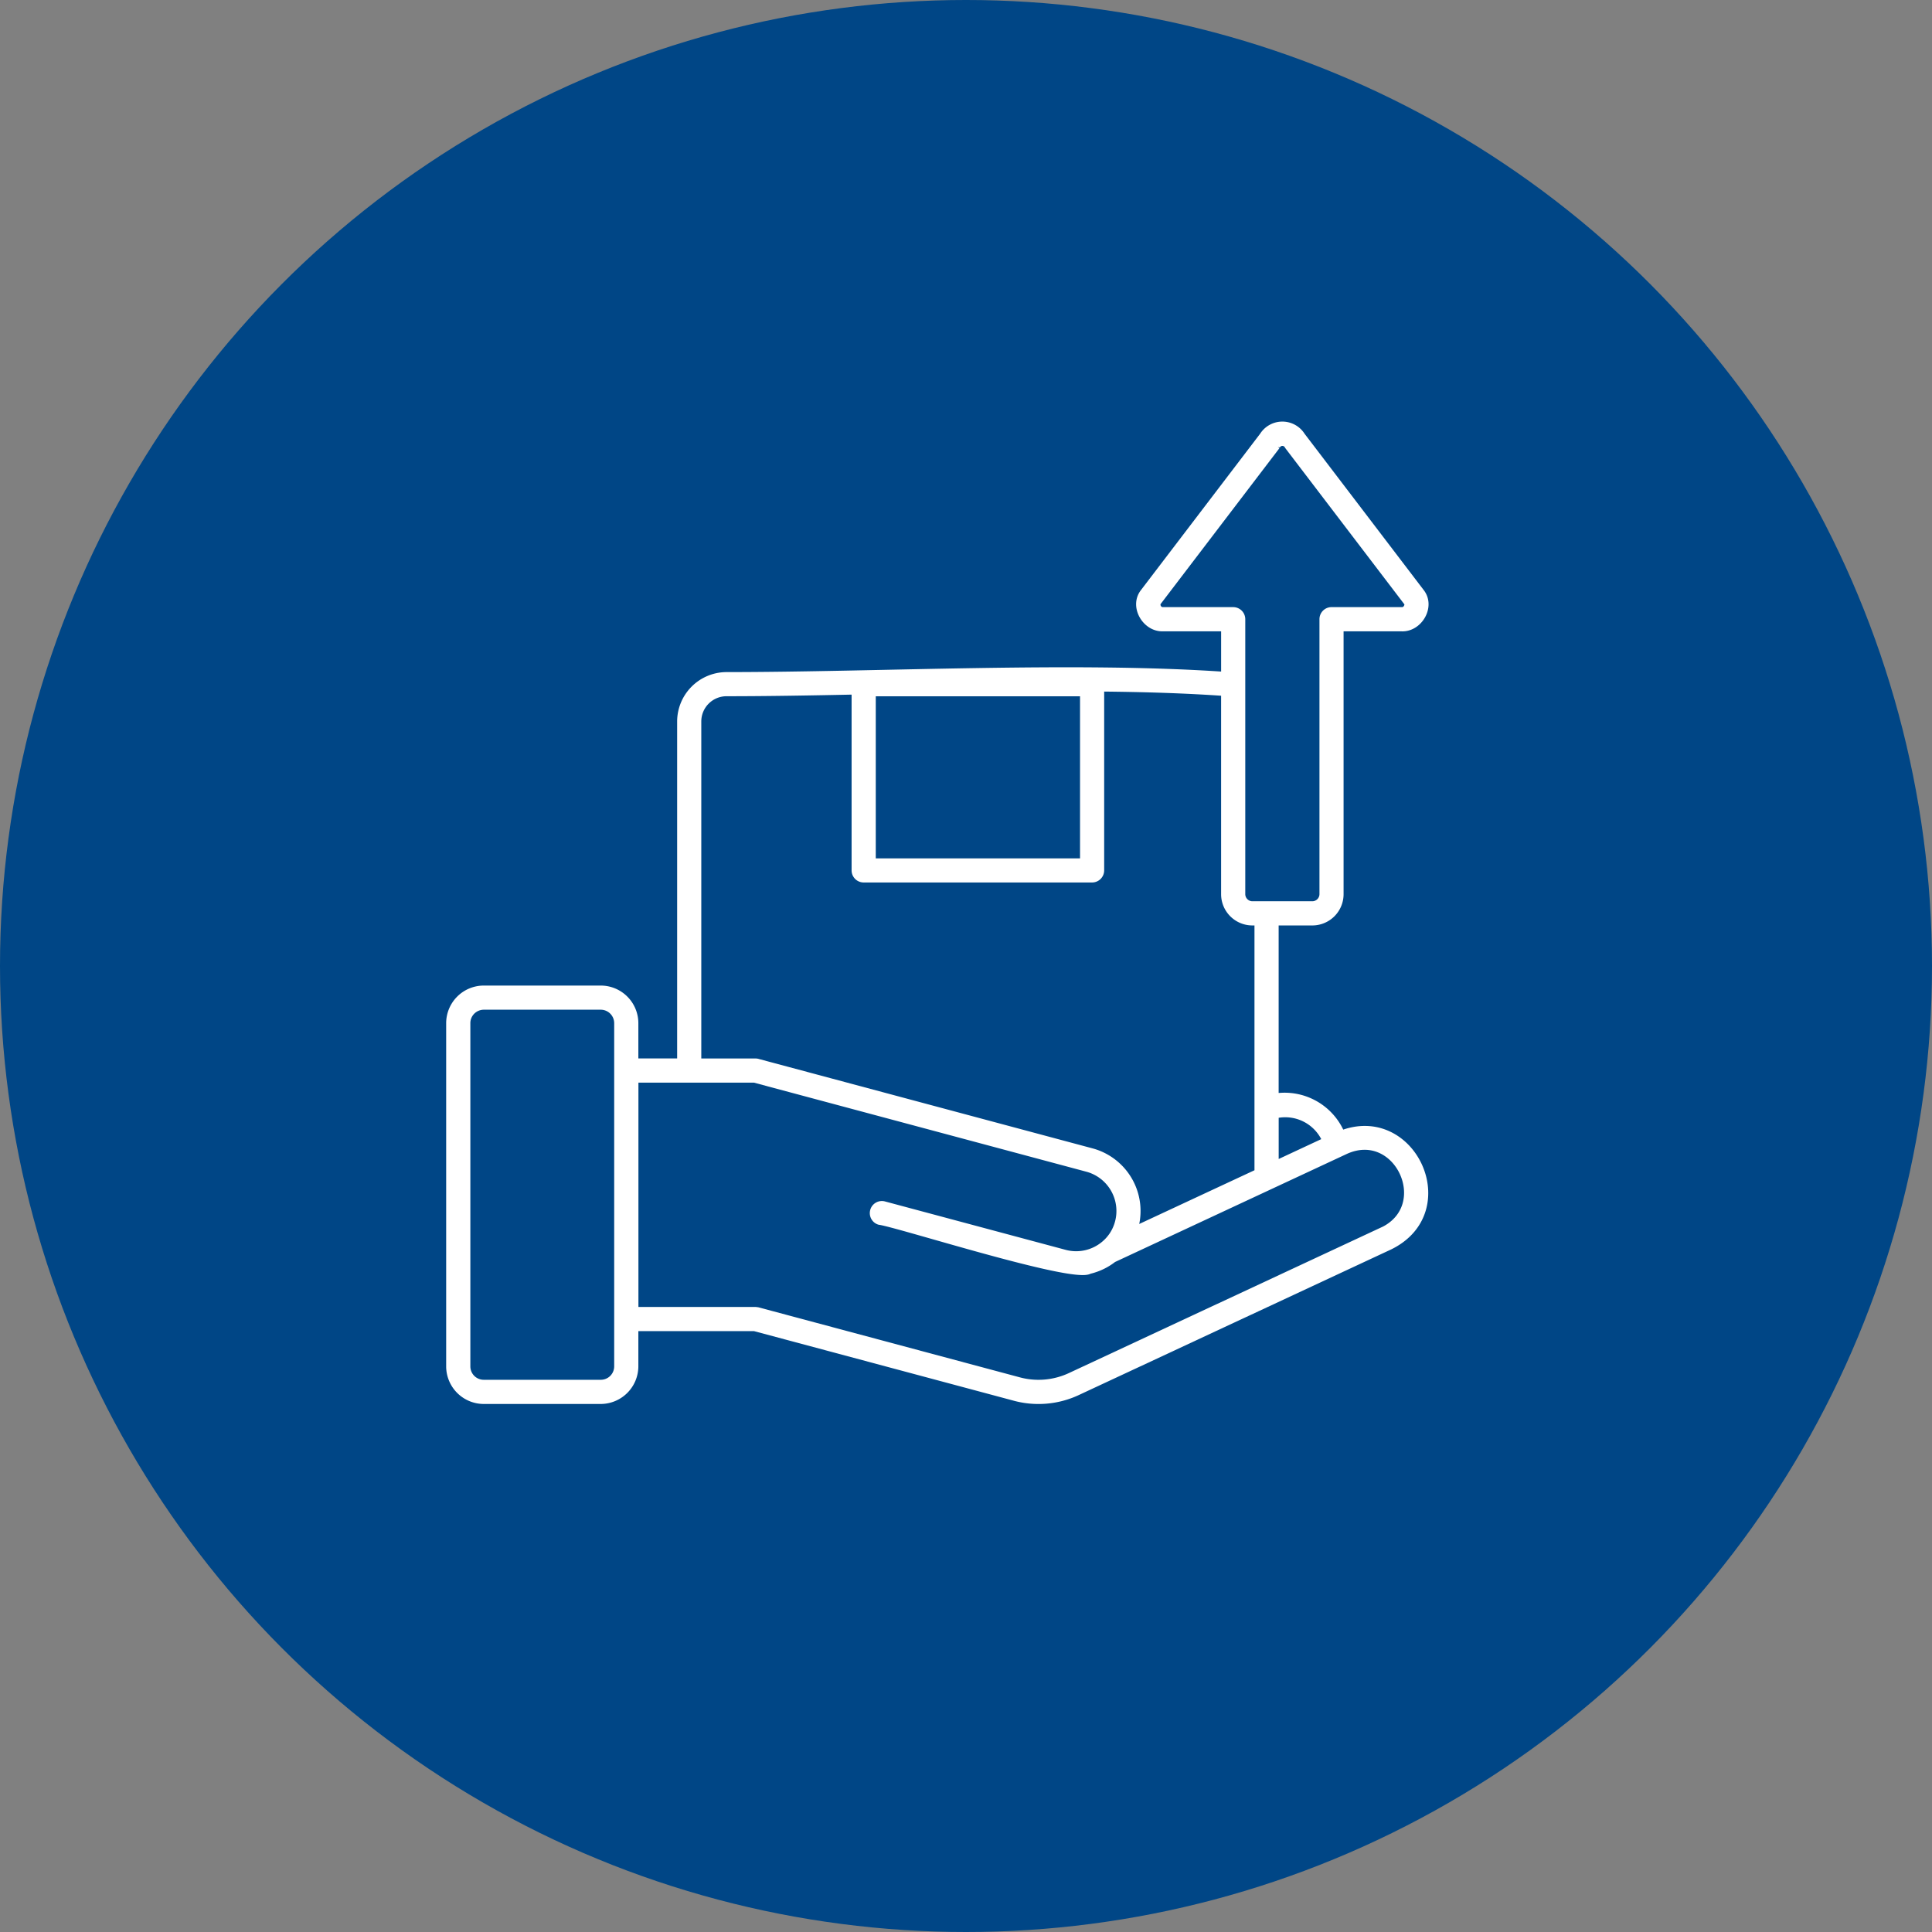 <svg xmlns="http://www.w3.org/2000/svg" width="236" height="236" viewBox="0 0 236 236">
  <rect x="0" y="0" width="236" height="236" fill="#808080" stroke="none"/>
  <g id="Gruppe_75" data-name="Gruppe 75" transform="translate(-168 -4672)">
    <g id="Gruppe_36" data-name="Gruppe 36" transform="translate(-1 2618)">
      <circle id="Ellipse_14" data-name="Ellipse 14" cx="118" cy="118" r="118" transform="translate(169 2054)" fill="#004686"/>
    </g>
    <g id="WARENAUSGANG" transform="translate(222.234 4723.498)">
      <path id="Pfad_128" data-name="Pfad 128" d="M109.313,87.118a7.447,7.447,0,0,0-8.123-4.536V61.049h4.616a3.321,3.321,0,0,0,3.315-3.315V25.123h7.6c2.057.08,3.6-2.531,2.306-4.221L104.448,1.773a2.725,2.725,0,0,0-4.611,0L85.257,20.9c-1.3,1.686.254,4.3,2.306,4.221h7.6v5.949C76.844,29.8,53,31.1,34.241,31.1a5.548,5.548,0,0,0-5.527,5.527V78.295H22.976V73.482a4.1,4.1,0,0,0-4.09-4.09H4.588A4.1,4.1,0,0,0,.5,73.482v41.926a4.1,4.1,0,0,0,4.09,4.094H18.882a4.112,4.112,0,0,0,4.094-4.09V110.6H37.659l31.671,8.485a11.12,11.12,0,0,0,7.823-.667l38.071-17.749c8.635-4.231,2.77-16.984-5.912-13.551Zm-1.756.775-6.362,2.968V84.634A5.467,5.467,0,0,1,107.557,87.893ZM87.563,23.165a.78.78,0,0,1-.4-.1.822.822,0,0,1-.357-.991l14.58-19.124a.843.843,0,0,1,1.521,0l14.58,19.124a.688.688,0,0,1-.047.657.748.748,0,0,1-.714.432h-8.574a.976.976,0,0,0-.977.977V57.728a1.374,1.374,0,0,1-1.366,1.366h-7.33a1.374,1.374,0,0,1-1.366-1.366l0-33.586a.976.976,0,0,0-.977-.977ZM51.977,33.054H77.929v20.8l-25.952,0ZM30.664,36.627a3.583,3.583,0,0,1,3.578-3.578c4.954,0,10.288-.094,15.782-.207V54.822A.979.979,0,0,0,51,55.8H78.9a.979.979,0,0,0,.977-.977V32.476c5.362.047,10.513.207,15.284.545V57.733a3.321,3.321,0,0,0,3.315,3.315h.761V91.771l-4.606,2.146-10.743,5.01a7.422,7.422,0,0,0-4.968-9.64L38.083,78.347a.943.943,0,0,0-.305-.047H30.664Zm-9.64,78.785a2.138,2.138,0,0,1-2.136,2.136H4.59a2.138,2.138,0,0,1-2.136-2.136V73.482a2.122,2.122,0,0,1,.587-1.47,2.16,2.16,0,0,1,1.554-.671H18.888a2.145,2.145,0,0,1,2.136,2.141ZM114.4,98.9,76.338,116.653a9.289,9.289,0,0,1-6.5.549l-31.8-8.518-.254-.033h-14.8l0-28.4H37.662L78.381,91.161a5.469,5.469,0,0,1,3.155,8.175,5.372,5.372,0,0,1-1.1,1.244,5.432,5.432,0,0,1-4.883,1.08L53.434,95.735a.975.975,0,0,0-.5,1.883c2.315.305,23.716,7.189,25.609,6a7.5,7.5,0,0,0,2.916-1.4h.009l28.327-13.208c6.494-2.982,11.039,6.851,4.606,9.9Z" transform="translate(0.267)" fill="#fff" stroke="#fff" stroke-width="1" fill-rule="evenodd"/>
    </g>
  </g>
</svg>
